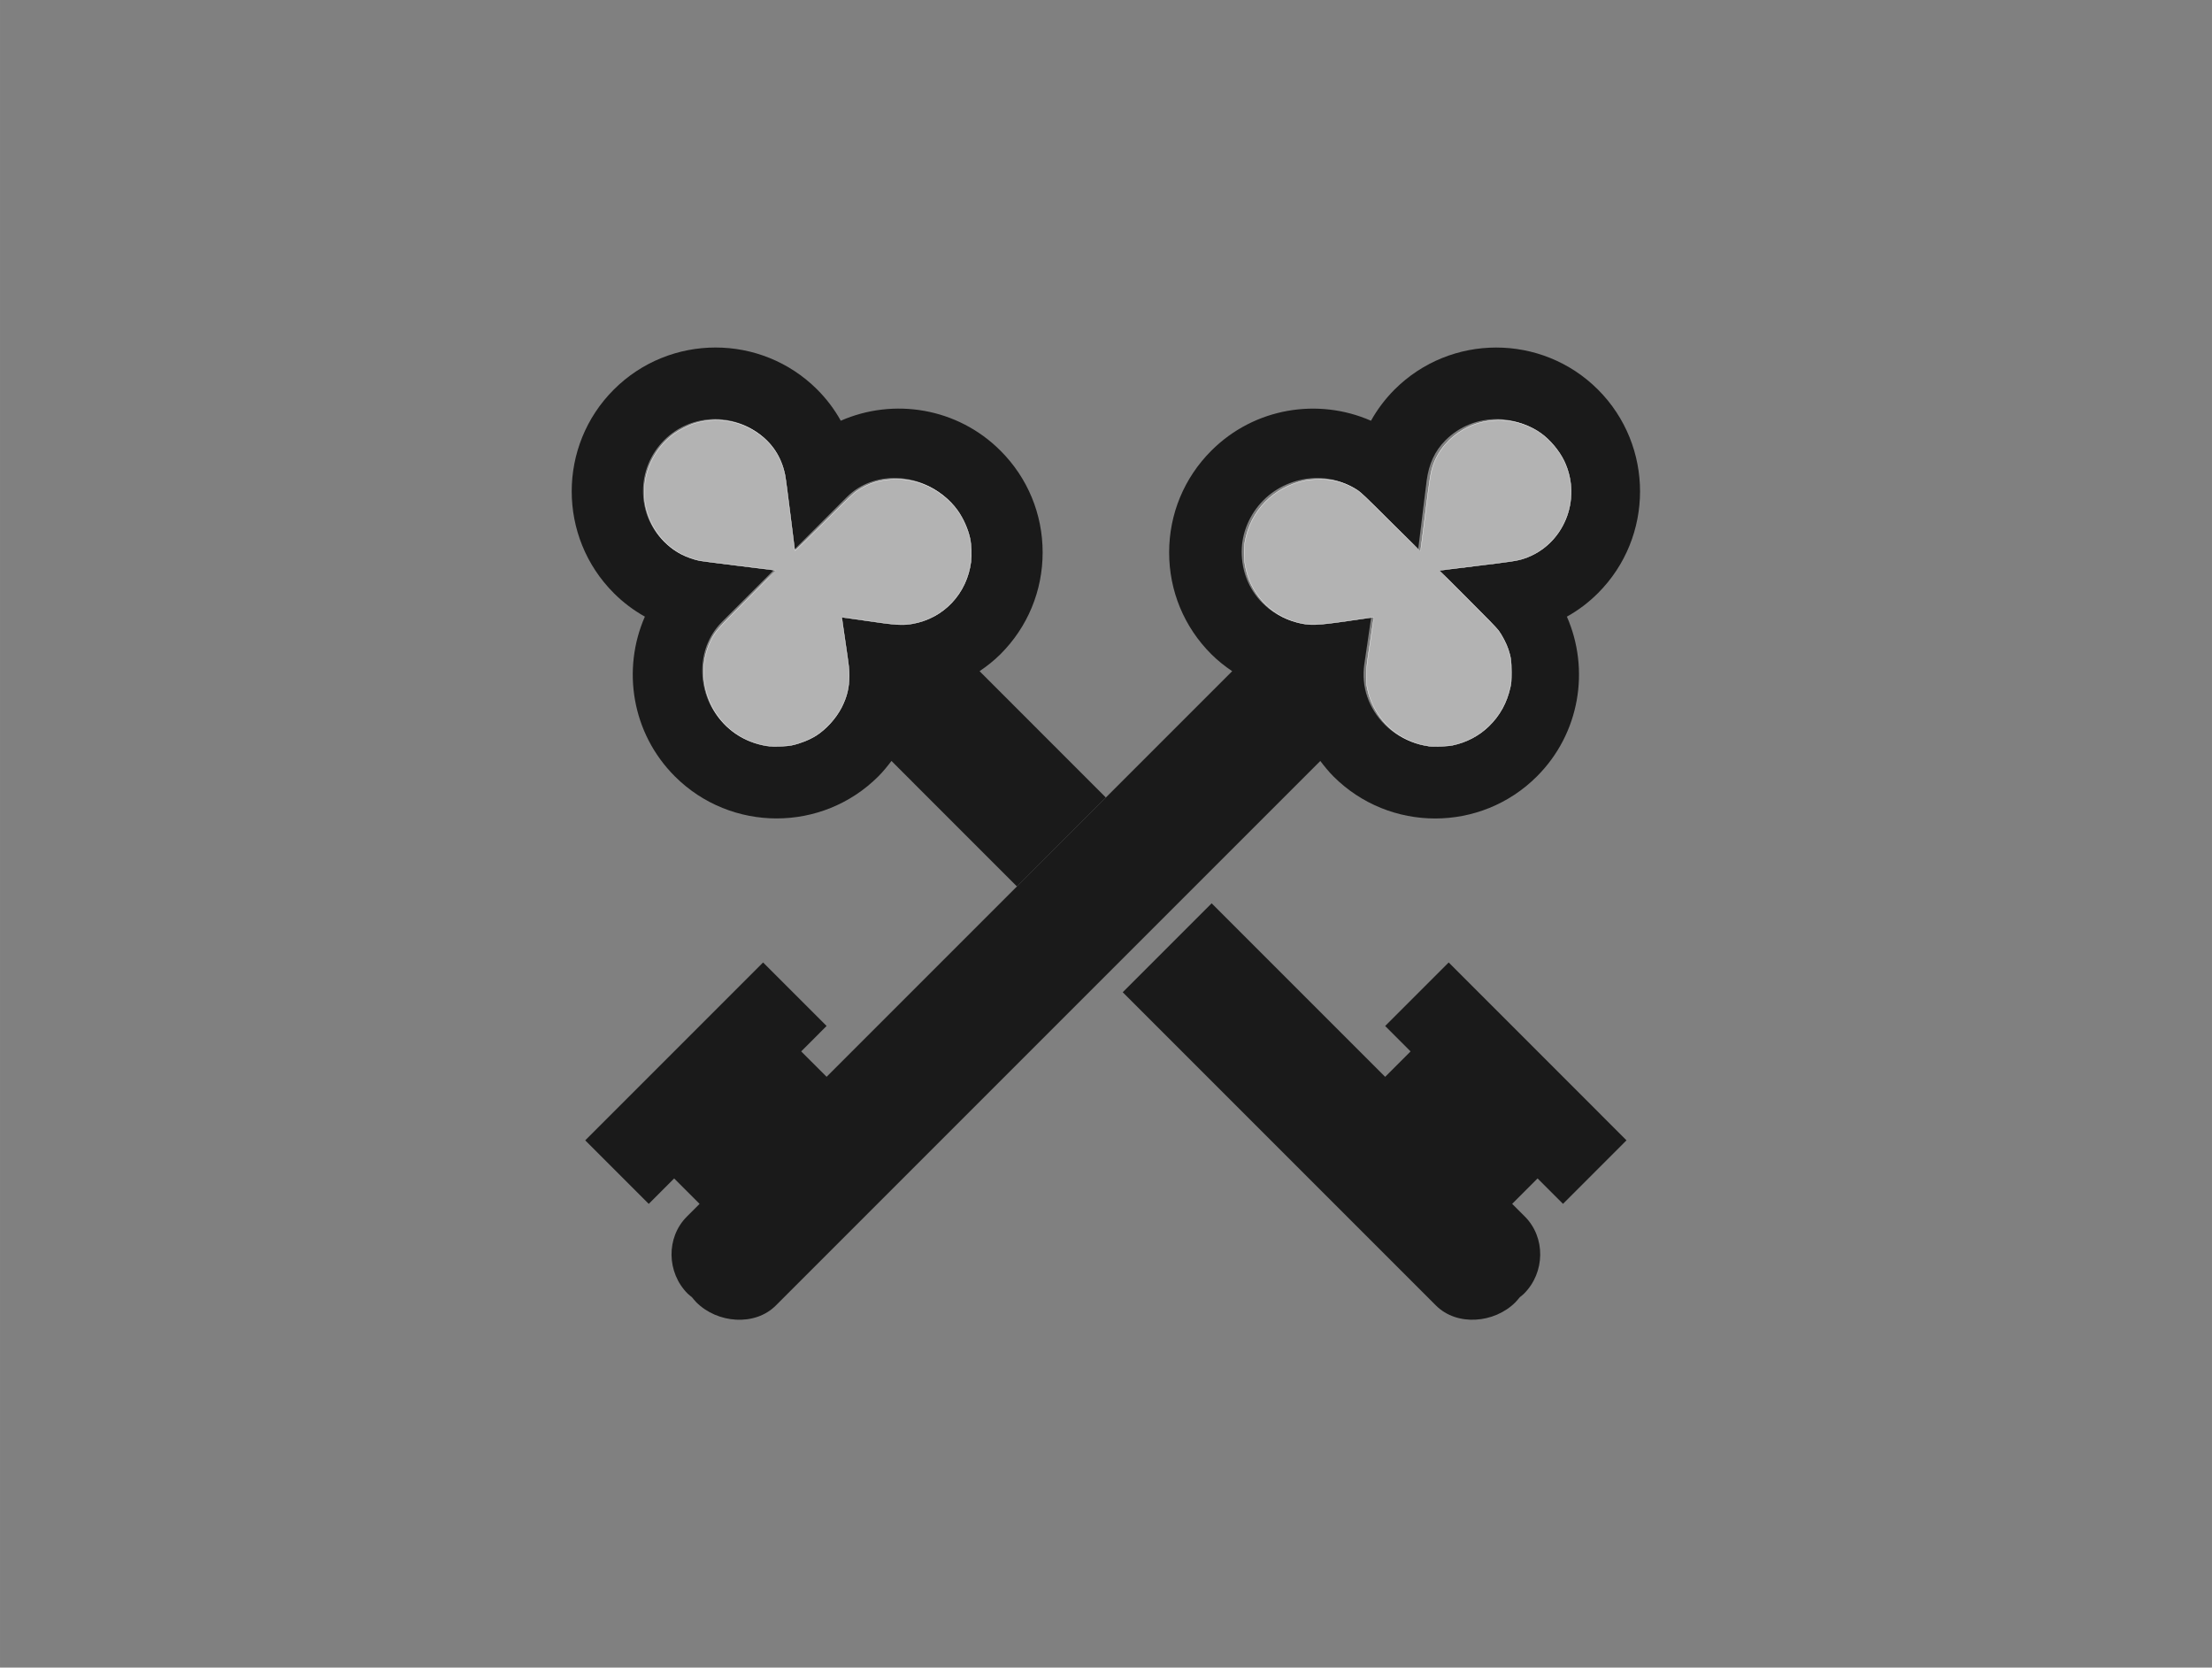 <?xml version="1.0" encoding="UTF-8" standalone="no"?>
<svg
   xmlns:dc="http://purl.org/dc/elements/1.1/"
   xmlns:cc="http://creativecommons.org/ns#"
   xmlns:rdf="http://www.w3.org/1999/02/22-rdf-syntax-ns#"
   xmlns:svg="http://www.w3.org/2000/svg"
   xmlns="http://www.w3.org/2000/svg"
   xmlns:xlink="http://www.w3.org/1999/xlink"
   xmlns:sodipodi="http://sodipodi.sourceforge.net/DTD/sodipodi-0.dtd"
   xmlns:inkscape="http://www.inkscape.org/namespaces/inkscape"
   sodipodi:docname="ico_bt_6.svg"
   id="svg8"
   version="1.1"
   viewBox="0 0 14.035 10.58"
   height="39.988"
   width="53.047"
   inkscape:version="0.92.3 (2405546, 2018-03-11)">
  <rect x="0" y="0" width="14.035" height="10.58" fill="#808080" stroke="none"/>
  <sodipodi:namedview
     inkscape:current-layer="svg8"
     inkscape:cy="16.575908"
     inkscape:cx="26.566641"
     inkscape:zoom="20.636991"
     inkscape:snap-global="false"
     showgrid="false"
     id="namedview89"
     inkscape:window-height="480"
     inkscape:window-width="640"
     inkscape:pageshadow="2"
     inkscape:pageopacity="0"
     guidetolerance="10"
     gridtolerance="10"
     objecttolerance="10"
     borderopacity="1"
     bordercolor="#666666"
     pagecolor="#ffffff" />
  <defs
     id="defs2">
    <inkscape:path-effect
       effect="attach_path"
       id="path-effect4626"
       startposition="2.8"
       endcurvestart="0,0 , 20,0" />
    <inkscape:path-effect
       effect="bend_path"
       id="path-effect920"
       is_visible="true"
       bendpath="M 5.253,50.948 H 93.286"
       prop_scale="1.02"
       scale_y_rel="false"
       vertical="false" />
    <clipPath
       id="clipPath1509"
       clipPathUnits="userSpaceOnUse">
      <path
         id="path1507"
         d="M 6.668,13.328 H 1789.998 v 1103.38 H 6.668 Z" />
    </clipPath>
    <linearGradient
       id="linearGradient1515"
       spreadMethod="pad"
       gradientTransform="matrix(4.656667e-7,38.925,-38.925,4.656667e-7,-59.002,106.902)"
       gradientUnits="userSpaceOnUse"
       y2="0"
       x2="1"
       y1="0"
       x1="0">
      <stop
         id="stop1511"
         offset="0"
         style="stop-opacity:1;stop-color:#ffffff" />
      <stop
         id="stop1513"
         offset="1"
         style="stop-opacity:1;stop-color:#f5deb1" />
    </linearGradient>
    <polygon
       points="109.9,78.6 7.3,78.6 20.5,35.4 96.6,35.4 "
       id="SVGID_1_" />
    <polygon
       points="47.6,79 7.6,36.7 0,79 "
       id="SVGID_3_" />
    <path
       d="M 58.5,0 C 70.7,0 80.7,9.9 80.7,22.2 80.7,38.4 65.5,54.5 58.5,61 51.5,54.5 36.3,38.5 36.3,22.2 36.4,9.9 46.3,0 58.5,0 Z m 0,32.1 c 5.5,0 10,-4.5 10,-10 0,-5.5 -4.5,-10 -10,-10 -5.5,0 -10,4.5 -10,10 0.1,5.6 4.5,10 10,10 z"
       id="SVGID_5_" />
    <defs
       id="defs1739">
      <path
         d="M 58.5,0 C 70.7,0 80.7,9.9 80.7,22.2 80.7,38.4 65.5,54.5 58.5,61 51.5,54.5 36.3,38.5 36.3,22.2 36.4,9.9 46.3,0 58.5,0 Z m 0,32.1 c 5.5,0 10,-4.5 10,-10 0,-5.5 -4.5,-10 -10,-10 -5.5,0 -10,4.5 -10,10 0.1,5.6 4.5,10 10,10 z"
         id="path1788" />
    </defs>
    <clipPath
       id="SVGID_6_">
      <use
         id="use1741"
         style="overflow:visible"
         xlink:href="#SVGID_5_"
         x="0"
         y="0"
         width="100%"
         height="100%" />
    </clipPath>
    <defs
       id="defs1729">
      <polygon
         points="0,79 47.6,79 7.6,36.7 "
         id="polygon1781" />
    </defs>
    <clipPath
       id="SVGID_4_">
      <use
         id="use1731"
         style="overflow:visible"
         xlink:href="#SVGID_3_"
         x="0"
         y="0"
         width="100%"
         height="100%" />
    </clipPath>
    <defs
       id="defs1721">
      <polygon
         points="96.6,35.4 109.9,78.6 7.3,78.6 20.5,35.4 "
         id="polygon1775" />
    </defs>
    <clipPath
       id="SVGID_2_">
      <use
         id="use1723"
         style="overflow:visible"
         xlink:href="#SVGID_1_"
         x="0"
         y="0"
         width="100%"
         height="100%" />
    </clipPath>
    <linearGradient
       id="linearGradient4075">
      <stop
         style="stop-color:#c5c5c5;stop-opacity:1;"
         offset="0"
         id="stop4077" />
      <stop
         style="stop-color:#6f6f6f;stop-opacity:1;"
         offset="1"
         id="stop4079" />
    </linearGradient>
    <linearGradient
       id="linearGradient3798">
      <stop
         style="stop-color:#e8e8e8;stop-opacity:1;"
         offset="0"
         id="stop3800" />
      <stop
         style="stop-color:#f0f0f0;stop-opacity:1;"
         offset="1"
         id="stop3802" />
    </linearGradient>
    <linearGradient
       id="linearGradient3956">
      <stop
         id="stop3958"
         offset="0"
         style="stop-color:#1a1a1a;stop-opacity:1;" />
      <stop
         id="stop3960"
         offset="1"
         style="stop-color:#545454;stop-opacity:1;" />
    </linearGradient>
    <linearGradient
       id="linearGradient3916">
      <stop
         style="stop-color:#e1e1e1;stop-opacity:1;"
         offset="0"
         id="stop3918" />
      <stop
         id="stop3920"
         offset="0.47"
         style="stop-color:#cecece;stop-opacity:0.498;" />
      <stop
         style="stop-color:#838383;stop-opacity:0;"
         offset="1"
         id="stop3922" />
    </linearGradient>
    <linearGradient
       id="linearGradient3862">
      <stop
         id="stop3864"
         offset="0"
         style="stop-color:#797979;stop-opacity:1;" />
      <stop
         id="stop3866"
         offset="1"
         style="stop-color:#cecece;stop-opacity:1;" />
    </linearGradient>
    <linearGradient
       id="linearGradient5378">
      <stop
         style="stop-color:#bfbfbf;stop-opacity:1;"
         offset="0"
         id="stop5380" />
      <stop
         style="stop-color:#ececec;stop-opacity:1;"
         offset="1"
         id="stop5382" />
    </linearGradient>
    <linearGradient
       id="linearGradient3940">
      <stop
         id="stop3942"
         offset="0"
         style="stop-color:#e0e0e0;stop-opacity:1;" />
      <stop
         style="stop-color:#eaeaea;stop-opacity:0"
         offset="0.25"
         id="stop3966" />
      <stop
         style="stop-color:#eaeaea;stop-opacity:0;"
         offset="0.5"
         id="stop3946" />
      <stop
         id="stop3964"
         offset="0.611"
         style="stop-color:#eaeaea;stop-opacity:0" />
      <stop
         id="stop3944"
         offset="1"
         style="stop-color:#ffffff;stop-opacity:1;" />
    </linearGradient>
    <linearGradient
       id="linearGradient4091">
      <stop
         id="stop4093"
         offset="0"
         style="stop-color:#3f4d70;stop-opacity:1;" />
      <stop
         style="stop-color:#1b2931;stop-opacity:0.875;"
         offset="0.421"
         id="stop4103" />
      <stop
         style="stop-color:#1e3737;stop-opacity:0.749;"
         offset="0.458"
         id="stop4101" />
      <stop
         style="stop-color:#233f3f;stop-opacity:0.213"
         offset="0.82"
         id="stop4099" />
      <stop
         id="stop4095"
         offset="1"
         style="stop-color:#1b3131;stop-opacity:0;" />
    </linearGradient>
    <linearGradient
       id="linearGradient4006">
      <stop
         id="stop4008"
         offset="0"
         style="stop-color:#5d5d5d;stop-opacity:1;" />
      <stop
         id="stop4010"
         offset="1"
         style="stop-color:#d1d1d1;stop-opacity:1;" />
    </linearGradient>
    <linearGradient
       id="linearGradient3782">
      <stop
         id="stop3784"
         offset="0"
         style="stop-color:#444444;stop-opacity:1;" />
      <stop
         id="stop3786"
         offset="1"
         style="stop-color:#3c3c3c;stop-opacity:1;" />
    </linearGradient>
    <linearGradient
       id="linearGradient4055">
      <stop
         id="stop4061"
         offset="0"
         style="stop-color:#b5b5b5;stop-opacity:0.692;" />
      <stop
         style="stop-color:#848484;stop-opacity:0.345;"
         offset="0.437"
         id="stop4065" />
      <stop
         style="stop-color:#545454;stop-opacity:0;"
         offset="1"
         id="stop4059" />
    </linearGradient>
    <clipPath
       id="SVGID_4_-1">
      <use
         id="use1731-8"
         style="overflow:visible"
         xlink:href="#SVGID_3_"
         x="0"
         y="0"
         width="100%"
         height="100%" />
    </clipPath>
    <clipPath
       id="SVGID_6_-7">
      <use
         id="use1741-9"
         style="overflow:visible"
         xlink:href="#SVGID_5_"
         x="0"
         y="0"
         width="100%"
         height="100%" />
    </clipPath>
    <clipPath
       id="SVGID_4_-7">
      <use
         height="100%"
         width="100%"
         y="0"
         x="0"
         xlink:href="#SVGID_3_"
         style="overflow:visible"
         id="use1731-5" />
    </clipPath>
    <clipPath
       id="SVGID_6_-3">
      <use
         height="100%"
         width="100%"
         y="0"
         x="0"
         xlink:href="#SVGID_5_"
         style="overflow:visible"
         id="use1741-56" />
    </clipPath>
    <clipPath
       id="SVGID_4_-3">
      <use
         height="100%"
         width="100%"
         y="0"
         x="0"
         xlink:href="#SVGID_3_"
         style="overflow:visible"
         id="use1731-6" />
    </clipPath>
    <clipPath
       id="SVGID_6_-7-2">
      <use
         height="100%"
         width="100%"
         y="0"
         x="0"
         xlink:href="#SVGID_5_"
         style="overflow:visible"
         id="use1741-5" />
    </clipPath>
    <clipPath
       id="SVGID_4_-35">
      <use
         height="100%"
         width="100%"
         y="0"
         x="0"
         xlink:href="#SVGID_3_"
         style="overflow:visible"
         id="use1731-62" />
    </clipPath>
    <clipPath
       id="SVGID_6_-9">
      <use
         height="100%"
         width="100%"
         y="0"
         x="0"
         xlink:href="#SVGID_5_"
         style="overflow:visible"
         id="use1741-1" />
    </clipPath>
  </defs>
  <style
     id="style1718"
     type="text/css">
	.st0{clip-path:url(#SVGID_4_);fill:#A4E5FF;}
	.st1{clip-path:url(#SVGID_6_);fill:#284A66;}
	.st2{fill:#55C6FF;}
	.st3{fill:none;stroke:#FFFFFF;stroke-width:4.56;stroke-miterlimit:10;}
	.st4{fill:#284A66;}
	.st5{fill:#A4E5FF;}
	.st6{fill:#C0EDFF;}
</style>
  <g
     transform="matrix(0.077,0,0,0.077,3.223,1.366)"
     id="g1510"
     style="fill:#1a1a1a">
    <path
       style="fill:#1a1a1a"
       d="m 11.282,33.066 c -1.907,4.346 -1.083,9.608 2.468,13.161 4.627,4.623 12.148,4.623 16.772,0 0.396,-0.397 0.746,-0.829 1.079,-1.27 L 41.941,55.3 49.269,47.971 38.861,37.562 c 0.607,-0.413 1.191,-0.87 1.724,-1.403 2.241,-2.239 3.473,-5.216 3.473,-8.384 0,-3.166 -1.234,-6.143 -3.474,-8.382 C 37.033,15.842 31.772,15.019 27.425,16.925 26.904,15.99 26.257,15.131 25.49,14.362 20.866,9.738 13.344,9.737 8.719,14.362 4.097,18.984 4.097,26.505 8.72,31.128 c 0.767,0.768 1.628,1.417 2.562,1.938 z m 1.597,-14.545 c 2.313,-2.314 6.094,-2.301 8.408,0.013 0.895,0.897 1.36,1.961 1.545,3.279 l 0.713,5.781 4.379,-4.379 c 2.247,-2.248 6.093,-2.012 8.358,0.254 1.12,1.12 1.797,2.667 1.797,4.251 0,1.584 -0.59,3.104 -1.712,4.225 -1.324,1.322 -3.153,1.936 -5.046,1.66 l -3.927,-0.57 0.578,3.938 c 0.278,1.895 -0.375,3.685 -1.699,5.007 -2.315,2.314 -6.135,2.26 -8.451,-0.054 -2.285,-2.285 -2.468,-6.144 -0.194,-8.419 l 4.327,-4.327 -5.786,-0.704 c -1.311,-0.182 -2.424,-0.696 -3.321,-1.592 -2.311,-2.312 -2.282,-6.049 0.031,-8.363 z"
       id="path1493" />
    <path
       style="fill:#1a1a1a"
       d="m 72.283,66.797 2.093,2.094 -2.093,2.094 -14.299,-14.297 -7.326,7.328 25.812,25.812 c 1.729,1.729 4.812,1.466 6.543,-0.264 0.09,-0.09 0.282,-0.321 0.363,-0.418 0.098,-0.08 0.268,-0.211 0.354,-0.301 1.729,-1.729 1.793,-4.619 0.064,-6.347 l -1.047,-1.047 2.094,-2.095 2.096,2.095 5.232,-5.234 -14.651,-14.655 z"
       id="path1495" />
    <path
       style="fill:#1a1a1a"
       d="m 59.678,37.562 -33.422,33.42 -2.094,-2.092 2.094,-2.096 -5.234,-5.232 -14.656,14.657 5.234,5.234 2.095,-2.096 2.094,2.096 -1.047,1.047 c -1.729,1.729 -1.663,4.618 0.065,6.348 0.088,0.088 0.259,0.219 0.354,0.299 0.081,0.098 0.275,0.33 0.365,0.42 1.729,1.729 4.816,1.99 6.543,0.263 L 66.94,44.96 c 0.332,0.44 0.684,0.872 1.078,1.27 4.625,4.625 12.146,4.625 16.771,0 3.551,-3.552 4.375,-8.815 2.469,-13.161 0.934,-0.521 1.794,-1.169 2.562,-1.938 4.621,-4.623 4.621,-12.144 0.002,-16.767 -4.627,-4.625 -12.148,-4.624 -16.772,0 -0.766,0.769 -1.413,1.628 -1.935,2.563 -4.346,-1.906 -9.607,-1.083 -13.158,2.468 -2.239,2.239 -3.475,5.217 -3.475,8.382 0,3.168 1.23,6.145 3.474,8.384 0.53,0.531 1.114,0.989 1.722,1.401 z m 12.586,4.419 c -1.322,-1.322 -1.976,-3.113 -1.697,-5.007 l 0.578,-3.938 -3.928,0.57 c -1.893,0.276 -3.722,-0.338 -5.046,-1.66 -1.122,-1.122 -1.712,-2.641 -1.712,-4.225 0,-1.585 0.678,-3.131 1.797,-4.251 2.266,-2.266 6.111,-2.501 8.357,-0.254 l 4.381,4.379 0.713,-5.781 c 0.186,-1.318 0.65,-2.382 1.545,-3.279 2.312,-2.313 6.096,-2.327 8.408,-0.013 2.312,2.313 2.342,6.05 0.027,8.364 -0.896,0.896 -2.011,1.41 -3.32,1.592 l -5.786,0.704 4.328,4.327 c 2.272,2.275 2.09,6.134 -0.194,8.419 -2.317,2.313 -6.136,2.367 -8.451,0.053 z"
       id="path1497" />
  </g>
  <path
     transform="scale(0.265)"
     id="path1512"
     d="m 18.359,17.857 c -0.544,-0.089 -0.989,-0.39 -1.262,-0.853 -0.302,-0.513 -0.331,-1.165 -0.075,-1.675 0.11,-0.219 0.135,-0.247 0.866,-0.98 0.377,-0.378 0.684,-0.69 0.681,-0.693 -0.003,-0.003 -0.394,-0.053 -0.868,-0.11 -0.475,-0.058 -0.902,-0.113 -0.951,-0.123 -0.136,-0.028 -0.309,-0.089 -0.434,-0.154 -0.471,-0.246 -0.803,-0.724 -0.875,-1.259 -0.017,-0.128 -0.014,-0.37 0.006,-0.498 0.072,-0.45 0.326,-0.862 0.696,-1.131 0.114,-0.083 0.346,-0.201 0.476,-0.242 0.502,-0.159 1.057,-0.082 1.492,0.208 0.368,0.245 0.598,0.592 0.685,1.029 0.015,0.074 0.072,0.507 0.128,0.963 0.056,0.456 0.103,0.836 0.106,0.845 0.003,0.01 0.257,-0.236 0.699,-0.675 0.597,-0.595 0.708,-0.701 0.798,-0.76 0.273,-0.18 0.526,-0.262 0.853,-0.274 0.27,-0.01 0.495,0.027 0.734,0.12 0.322,0.125 0.622,0.357 0.815,0.629 0.136,0.192 0.249,0.447 0.297,0.672 0.03,0.14 0.04,0.404 0.022,0.549 -0.097,0.768 -0.657,1.361 -1.406,1.489 -0.238,0.041 -0.401,0.03 -1.096,-0.073 -0.321,-0.047 -0.586,-0.084 -0.589,-0.081 -0.003,0.003 0.035,0.278 0.085,0.612 0.083,0.562 0.09,0.62 0.09,0.784 3.42e-4,0.282 -0.053,0.504 -0.181,0.757 -0.133,0.262 -0.375,0.529 -0.616,0.68 -0.159,0.099 -0.376,0.185 -0.574,0.228 -0.141,0.03 -0.461,0.039 -0.601,0.016 z"
     style="opacity:1;fill:#b3b3b3;fill-opacity:1;stroke:#ffffff;stroke-width:0.009;stroke-linecap:square;stroke-linejoin:round;stroke-miterlimit:4;stroke-dasharray:none;stroke-dashoffset:0;stroke-opacity:1;paint-order:normal" />
  <path
     transform="scale(0.265)"
     id="path1514"
     d="m 34.205,17.862 c -0.577,-0.08 -1.069,-0.436 -1.322,-0.956 -0.068,-0.141 -0.105,-0.245 -0.141,-0.406 -0.022,-0.1 -0.025,-0.141 -0.024,-0.33 0.001,-0.21 0.004,-0.232 0.09,-0.802 0.049,-0.322 0.087,-0.588 0.085,-0.59 -0.002,-0.002 -0.266,0.035 -0.587,0.082 -0.779,0.114 -0.947,0.12 -1.247,0.042 -0.655,-0.171 -1.139,-0.707 -1.249,-1.385 -0.025,-0.151 -0.025,-0.413 -0.002,-0.547 0.13,-0.741 0.681,-1.304 1.435,-1.467 0.156,-0.034 0.515,-0.037 0.667,-0.006 0.222,0.045 0.417,0.124 0.595,0.242 0.087,0.058 0.204,0.169 0.801,0.765 0.384,0.383 0.702,0.694 0.705,0.691 0.004,-0.004 0.056,-0.401 0.115,-0.884 0.109,-0.88 0.13,-1.007 0.191,-1.182 0.123,-0.349 0.383,-0.652 0.732,-0.851 0.569,-0.324 1.307,-0.286 1.844,0.095 0.217,0.154 0.439,0.418 0.556,0.661 0.442,0.921 -0.015,2.028 -0.966,2.339 -0.158,0.052 -0.283,0.071 -1.174,0.179 -0.459,0.056 -0.837,0.103 -0.84,0.106 -0.003,0.003 0.296,0.304 0.664,0.67 0.448,0.446 0.693,0.699 0.744,0.765 0.083,0.11 0.191,0.318 0.235,0.451 0.064,0.195 0.076,0.281 0.076,0.544 2e-6,0.211 -0.003,0.258 -0.025,0.357 -0.082,0.377 -0.254,0.689 -0.52,0.945 -0.236,0.227 -0.529,0.381 -0.862,0.452 -0.122,0.026 -0.453,0.039 -0.577,0.021 z"
     style="opacity:1;fill:#b3b3b3;fill-opacity:1;stroke:#ffffff;stroke-width:0.009;stroke-linecap:square;stroke-linejoin:round;stroke-miterlimit:4;stroke-dasharray:none;stroke-dashoffset:0;stroke-opacity:1;paint-order:normal" />
</svg>
